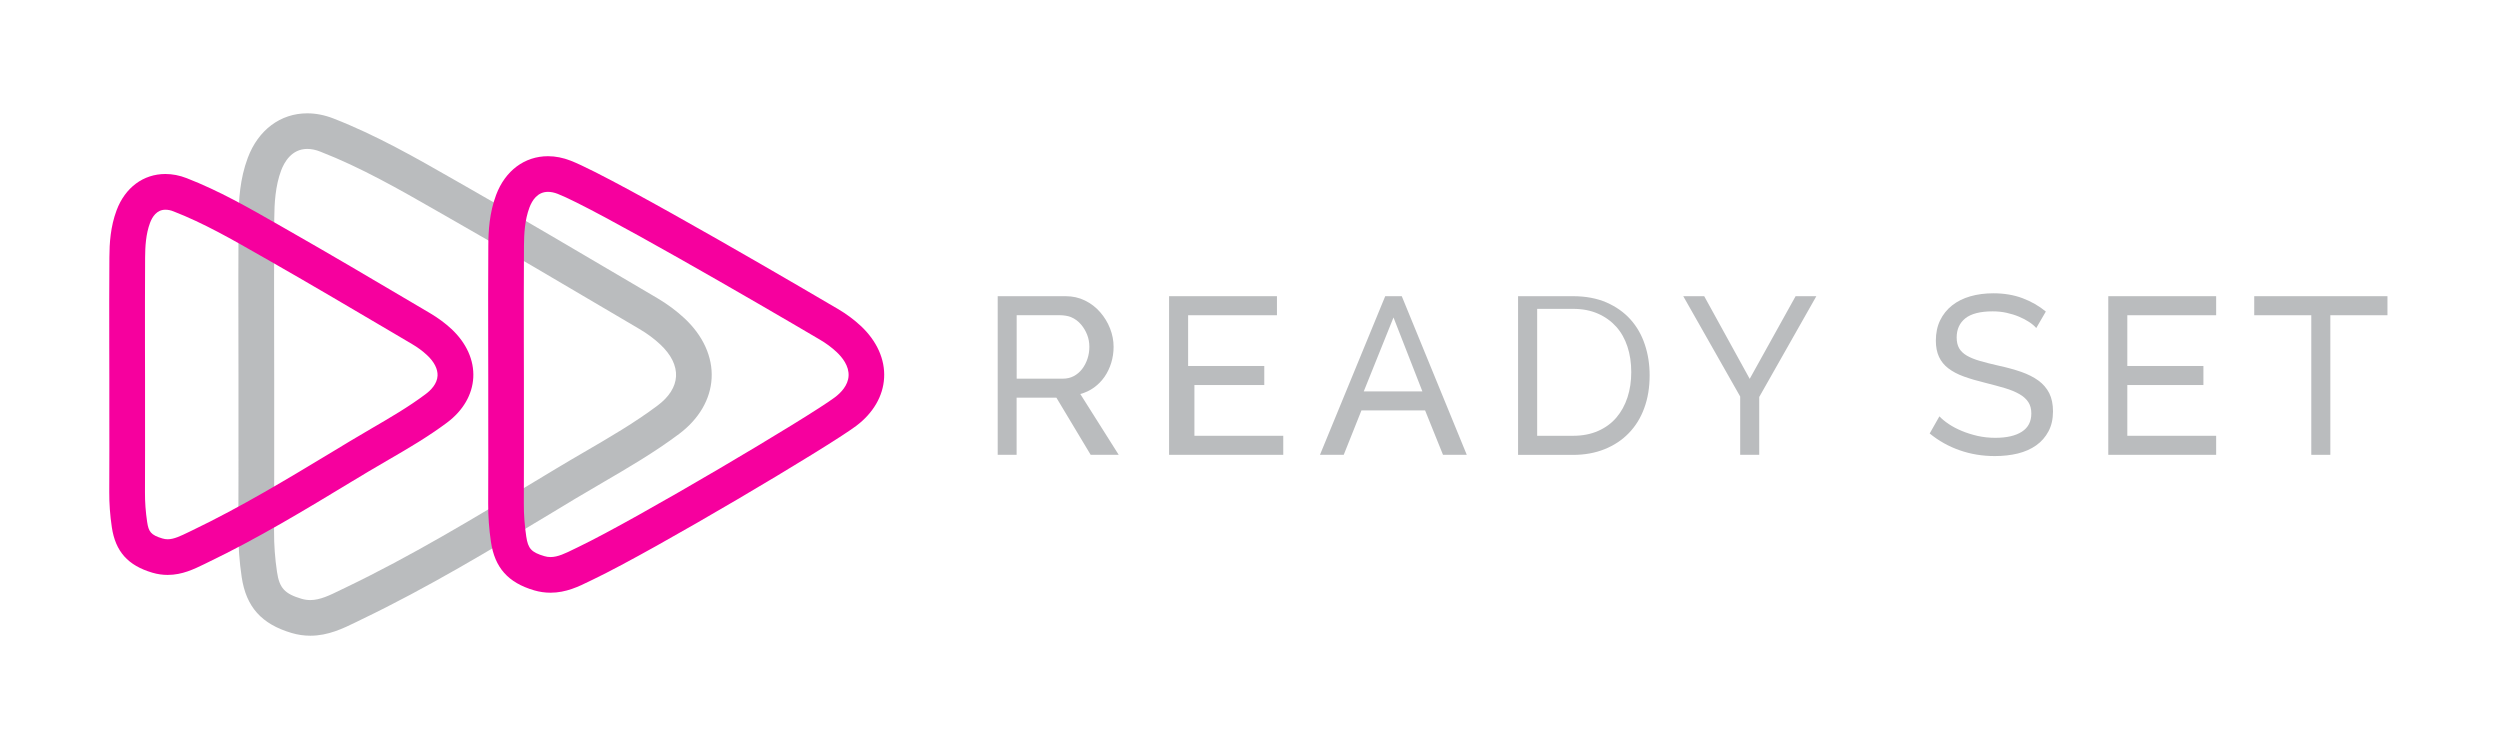 <?xml version="1.0" encoding="utf-8"?>
<!-- Generator: Adobe Illustrator 27.0.0, SVG Export Plug-In . SVG Version: 6.00 Build 0)  -->
<svg version="1.1" id="Capa_1" xmlns="http://www.w3.org/2000/svg" xmlns:xlink="http://www.w3.org/1999/xlink" x="0px" y="0px"
	 viewBox="0 0 380.75 115" style="enable-background:new 0 0 380.75 115;" xml:space="preserve">
<style type="text/css">
	.st0{fill:#BABCBE;}
	.st1{fill:#F6009E;}
</style>
<g id="Artwork_3_00000062184701895141902750000012795972118588370611_">
	<g>
		<path class="st0" d="M47.26,96.82L47.26,96.82c-0.96,0-1.92-0.14-2.86-0.42c-4.57-1.35-6.91-3.97-7.59-8.5
			c-0.35-2.35-0.52-4.7-0.51-6.99c0.03-5.61,0.02-11.31,0.02-16.83c0-2.14,0-4.28,0-6.41c0-2.12,0-4.25-0.01-6.37
			c-0.01-5.91-0.02-12.03,0.02-18.04c0.02-2.76,0.2-6.02,1.41-9.23c1.59-4.24,4.98-6.77,9.05-6.77c1.31,0,2.64,0.26,3.98,0.78
			c6.53,2.54,12.61,6.02,18.48,9.38c0.7,0.4,1.41,0.81,2.12,1.21c8.35,4.76,16.75,9.72,24.89,14.51l3.87,2.28
			c1.52,0.9,2.91,1.93,4.12,3.06c2.84,2.65,4.31,5.9,4.13,9.14c-0.17,3.19-1.93,6.2-4.94,8.46c-3.76,2.82-7.83,5.19-11.76,7.48
			c-1.36,0.79-2.76,1.61-4.13,2.43c-1.12,0.67-2.24,1.35-3.36,2.03C74.81,83.67,65.12,89.52,55,94.37
			c-0.24,0.11-0.47,0.23-0.71,0.35C52.28,95.7,50,96.82,47.26,96.82 M46.8,22.68c-2.39,0-3.51,2.04-3.97,3.25
			c-0.91,2.41-1.04,5.07-1.06,7.36c-0.04,6-0.03,12.1-0.02,18c0,2.13,0.01,4.25,0.01,6.38c0,2.14,0,4.27,0,6.41
			c0,5.52,0.01,11.24-0.02,16.86c-0.01,2.02,0.14,4.09,0.45,6.17c0.36,2.45,1.17,3.33,3.75,4.09c0.45,0.13,0.88,0.19,1.32,0.19
			c1.48,0,2.95-0.72,4.64-1.55c0.25-0.12,0.5-0.24,0.75-0.36c9.88-4.74,19.47-10.52,28.73-16.11c1.12-0.68,2.25-1.36,3.37-2.03
			c1.39-0.84,2.82-1.67,4.19-2.47c3.8-2.21,7.73-4.49,11.24-7.13c1.73-1.3,2.69-2.82,2.78-4.41c0.09-1.64-0.75-3.33-2.41-4.88
			c-0.93-0.87-2-1.66-3.18-2.35l-3.87-2.28c-8.11-4.79-16.5-9.73-24.82-14.47c-0.71-0.4-1.42-0.81-2.13-1.22
			c-5.7-3.27-11.6-6.64-17.75-9.03C48.11,22.82,47.43,22.68,46.8,22.68"/>
		<path class="st1" d="M83.84,90.27L83.84,90.27c-0.84,0-1.67-0.12-2.49-0.36c-3.97-1.17-6-3.45-6.58-7.39
			c-0.29-1.96-0.43-3.92-0.42-5.83c0.02-4.62,0.02-9.32,0.01-13.86c0-1.76,0-3.52,0-5.27c0-1.74,0-3.48-0.01-5.23
			c-0.01-4.87-0.01-9.91,0.02-14.88c0.01-2.32,0.17-5.05,1.19-7.77c1.39-3.69,4.34-5.89,7.9-5.89c1.13,0,2.3,0.23,3.45,0.68
			c6.91,2.69,39.33,21.78,40.71,22.59c1.28,0.75,2.45,1.62,3.48,2.58c2.44,2.28,3.71,5.09,3.55,7.91c-0.15,2.77-1.66,5.37-4.26,7.32
			c-4.15,3.12-30.64,18.86-39.97,23.34c-0.19,0.09-0.39,0.19-0.58,0.28C88.14,89.33,86.21,90.27,83.84,90.27 M83.46,29.22
			c-1.6,0-2.41,1.29-2.82,2.37c-0.72,1.91-0.83,4.05-0.84,5.89c-0.03,4.94-0.03,9.97-0.02,14.84c0,1.74,0,3.49,0.01,5.23
			c0,1.76,0,3.51,0,5.27c0,4.55,0.01,9.26-0.01,13.89c-0.01,1.64,0.12,3.32,0.37,5.01c0.27,1.84,0.79,2.4,2.75,2.98
			c0.32,0.1,0.63,0.14,0.95,0.14h0c1.11,0,2.27-0.57,3.61-1.23c0.21-0.1,0.41-0.2,0.62-0.3c8.88-4.26,35.13-19.84,39.06-22.79
			c0.91-0.68,2.02-1.81,2.1-3.27c0.08-1.52-0.95-2.82-1.84-3.65c-0.74-0.69-1.59-1.32-2.53-1.87c-9.27-5.47-34.52-20.11-39.92-22.2
			C84.42,29.32,83.92,29.22,83.46,29.22"/>
		<path class="st1" d="M25.54,87.56L25.54,87.56c-0.78,0-1.57-0.11-2.34-0.34c-3.72-1.1-5.62-3.23-6.17-6.93
			c-0.27-1.8-0.4-3.6-0.39-5.35c0.02-4.21,0.02-8.5,0.01-12.65c0-1.6,0-3.19,0-4.79c0-1.58,0-3.17-0.01-4.75
			c-0.01-4.44-0.01-9.04,0.02-13.57c0.01-2.13,0.16-4.65,1.1-7.16c1.3-3.46,4.08-5.52,7.43-5.52c1.06,0,2.15,0.21,3.23,0.63
			c4.95,1.92,9.53,4.55,13.96,7.08c0.53,0.3,1.06,0.61,1.59,0.91c6.26,3.57,12.56,7.28,18.65,10.88l2.93,1.73
			c1.18,0.7,2.26,1.5,3.21,2.38c2.28,2.13,3.46,4.75,3.32,7.39c-0.14,2.6-1.55,5.03-3.98,6.85c-2.86,2.14-5.92,3.93-8.89,5.65
			c-1.02,0.59-2.07,1.2-3.09,1.81c-0.84,0.51-1.68,1.01-2.53,1.52C46.55,77.6,39.26,82,31.64,85.66c-0.18,0.08-0.35,0.17-0.53,0.26
			C29.54,86.68,27.75,87.56,25.54,87.56 M25.19,31.94c-1.32,0-2,1.09-2.34,2c-0.64,1.71-0.74,3.63-0.75,5.28
			c-0.03,4.5-0.02,9.09-0.02,13.52c0,1.59,0,3.17,0.01,4.76c0,1.6,0,3.19,0,4.78c0,4.15,0.01,8.45-0.01,12.68
			c-0.01,1.48,0.1,3,0.33,4.53c0.22,1.48,0.55,1.99,2.33,2.52c0.27,0.08,0.53,0.12,0.8,0.12c0.95,0,1.99-0.51,3.19-1.09
			c0.19-0.09,0.38-0.18,0.56-0.27c7.38-3.54,14.56-7.87,21.5-12.06c0.84-0.51,1.69-1.02,2.53-1.53c1.05-0.63,2.12-1.25,3.15-1.86
			c2.96-1.72,5.76-3.35,8.36-5.3c0.79-0.59,1.75-1.56,1.81-2.8c0.05-1.01-0.51-2.12-1.6-3.13c-0.66-0.62-1.42-1.18-2.27-1.68
			l-2.93-1.73c-6.08-3.58-12.36-7.29-18.58-10.84c-0.53-0.3-1.07-0.61-1.6-0.91c-4.26-2.44-8.66-4.96-13.22-6.73
			C26.01,32.02,25.58,31.94,25.19,31.94"/>
		<path class="st0" d="M151.95,69.27V45.11h10.35c1.07,0,2.05,0.22,2.94,0.66c0.9,0.44,1.67,1.03,2.31,1.77
			c0.65,0.74,1.15,1.57,1.51,2.48c0.36,0.92,0.54,1.85,0.54,2.81c0,0.84-0.12,1.65-0.36,2.43c-0.24,0.78-0.58,1.49-1.02,2.13
			c-0.44,0.63-0.98,1.18-1.6,1.63c-0.62,0.45-1.32,0.78-2.09,0.99l5.85,9.26h-4.27l-5.22-8.7h-6.06v8.7H151.95z M154.85,57.67h7.04
			c0.61,0,1.16-0.13,1.65-0.39c0.49-0.26,0.91-0.62,1.26-1.07c0.35-0.45,0.62-0.97,0.82-1.56c0.2-0.59,0.29-1.2,0.29-1.83
			c0-0.66-0.11-1.27-0.34-1.85c-0.23-0.58-0.54-1.09-0.92-1.54c-0.43-0.51-0.95-0.89-1.55-1.14c-0.42-0.18-1.15-0.28-1.61-0.28
			l-6.65,0V57.67z"/>
		<polygon class="st0" points="195.44,66.37 195.44,69.27 178.05,69.27 178.05,45.11 194.48,45.11 194.48,48.01 180.95,48.01 
			180.95,55.74 192.55,55.74 192.55,58.64 181.91,58.64 181.91,66.37 		"/>
		<path class="st0" d="M201.03,69.27l9.94-24.16h2.52l9.9,24.16h-3.62l-2.73-6.77h-9.69l-2.7,6.77H201.03z M212.23,48.35
			l-4.53,11.26h8.93L212.23,48.35z"/>
		<path class="st0" d="M231.2,69.27V45.11h8.37c1.93,0,3.62,0.32,5.09,0.95c1.46,0.64,2.68,1.5,3.66,2.59
			c0.98,1.09,1.71,2.37,2.19,3.83c0.49,1.46,0.73,3.02,0.73,4.68c0,1.84-0.27,3.5-0.82,4.99c-0.54,1.49-1.33,2.76-2.35,3.81
			c-1.02,1.06-2.25,1.87-3.69,2.45c-1.44,0.58-3.05,0.87-4.82,0.87H231.2z M248.44,56.67c0-1.41-0.19-2.7-0.58-3.88
			c-0.39-1.18-0.96-2.2-1.72-3.04c-0.76-0.84-1.69-1.51-2.79-1.99c-1.1-0.48-2.35-0.72-3.76-0.72h-5.48v19.33h5.48
			c1.43,0,2.7-0.25,3.81-0.74c1.11-0.49,2.04-1.17,2.78-2.04c0.74-0.87,1.3-1.89,1.69-3.08C248.25,59.34,248.44,58.06,248.44,56.67"
			/>
		<polygon class="st0" points="259.55,45.11 266.48,57.7 273.47,45.11 276.63,45.11 267.93,60.46 267.93,69.27 265.03,69.27 
			265.03,60.39 256.36,45.11 		"/>
		<path class="st0" d="M310.12,49.96c-0.27-0.32-0.64-0.63-1.1-0.93c-0.46-0.3-0.97-0.57-1.55-0.81c-0.57-0.24-1.2-0.43-1.87-0.58
			c-0.68-0.15-1.38-0.22-2.11-0.22c-1.9,0-3.29,0.36-4.17,1.06c-0.88,0.71-1.32,1.68-1.32,2.92c0,0.66,0.13,1.21,0.38,1.65
			c0.25,0.43,0.65,0.81,1.18,1.12c0.54,0.31,1.21,0.58,2.01,0.81c0.8,0.23,1.75,0.47,2.85,0.72c1.26,0.27,2.4,0.59,3.42,0.94
			c1.02,0.36,1.89,0.8,2.61,1.32c0.72,0.53,1.27,1.17,1.65,1.92c0.38,0.76,0.57,1.68,0.57,2.78c0,1.17-0.23,2.18-0.69,3.04
			c-0.46,0.86-1.08,1.57-1.87,2.13c-0.79,0.56-1.72,0.97-2.8,1.24c-1.08,0.26-2.24,0.39-3.5,0.39c-1.88,0-3.66-0.29-5.34-0.88
			c-1.68-0.58-3.21-1.44-4.58-2.56l1.48-2.61c0.37,0.39,0.84,0.78,1.42,1.17c0.58,0.39,1.25,0.74,1.99,1.05
			c0.74,0.31,1.55,0.56,2.4,0.76c0.86,0.19,1.76,0.29,2.7,0.29c1.74,0,3.09-0.31,4.05-0.93c0.96-0.62,1.44-1.54,1.44-2.78
			c0-0.69-0.15-1.26-0.46-1.73c-0.31-0.47-0.76-0.88-1.36-1.22c-0.6-0.34-1.33-0.65-2.21-0.91c-0.88-0.26-1.88-0.53-3-0.81
			c-1.24-0.3-2.32-0.62-3.26-0.96c-0.94-0.34-1.72-0.76-2.35-1.24c-0.63-0.48-1.1-1.06-1.42-1.75c-0.32-0.69-0.48-1.51-0.48-2.47
			c0-1.17,0.22-2.2,0.65-3.09c0.43-0.89,1.04-1.65,1.82-2.27c0.78-0.62,1.71-1.08,2.78-1.39c1.08-0.31,2.24-0.46,3.5-0.46
			c1.65,0,3.14,0.25,4.46,0.75c1.33,0.5,2.51,1.18,3.54,2.03L310.12,49.96z"/>
		<polygon class="st0" points="337.52,66.37 337.52,69.27 321.09,69.27 321.09,45.11 337.52,45.11 337.52,48.01 323.99,48.01 
			323.99,55.74 335.58,55.74 335.58,58.64 323.99,58.64 323.99,66.37 		"/>
		<polygon class="st0" points="363.61,48.01 354.91,48.01 354.91,69.27 352.01,69.27 352.01,48.01 343.32,48.01 343.32,45.11 
			363.61,45.11 		"/>
	</g>
</g>
<g>
</g>
<g>
</g>
<g>
</g>
<g>
</g>
<g>
</g>
<g>
</g>
<g>
</g>
<g>
</g>
<g>
</g>
<g>
</g>
<g>
</g>
<g>
</g>
<g>
</g>
<g>
</g>
<g>
</g>
</svg>
